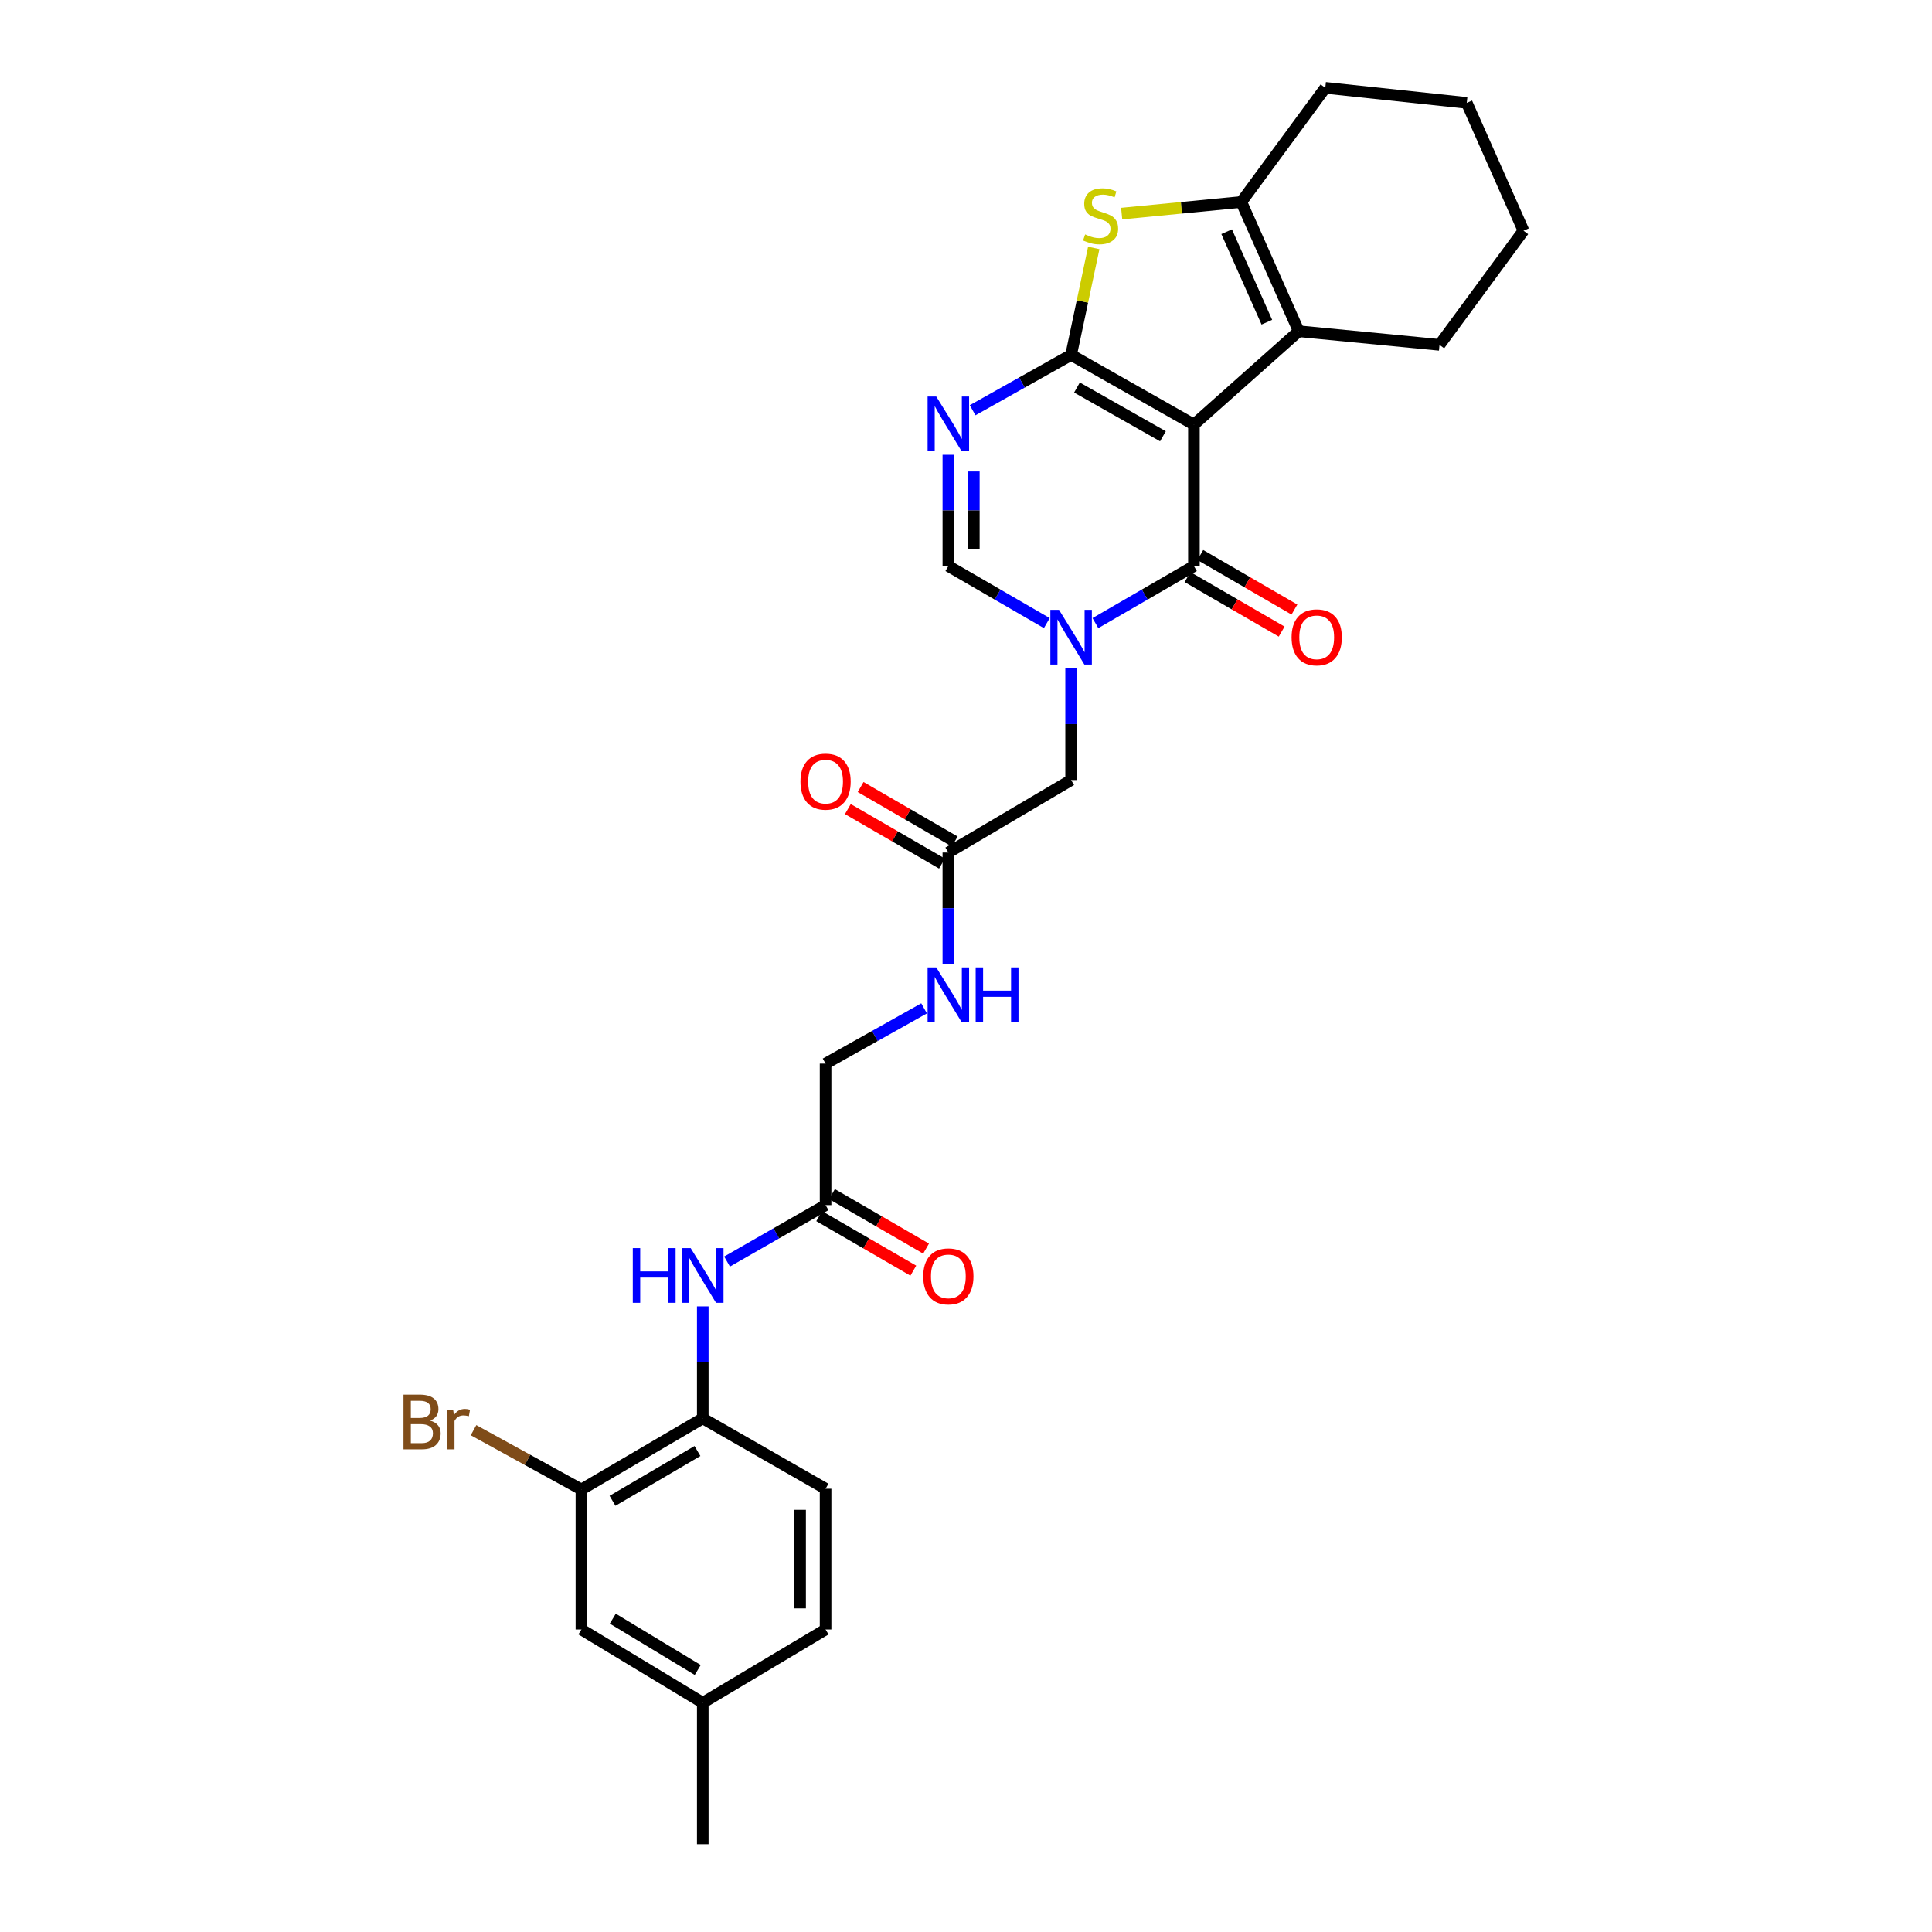 <?xml version='1.0' encoding='iso-8859-1'?>
<svg version='1.1' baseProfile='full'
              xmlns='http://www.w3.org/2000/svg'
                      xmlns:rdkit='http://www.rdkit.org/xml'
                      xmlns:xlink='http://www.w3.org/1999/xlink'
                  xml:space='preserve'
width='1000px' height='1000px' viewBox='0 0 1000 1000'>
<!-- END OF HEADER -->
<rect style='opacity:1.0;fill:#FFFFFF;stroke:none' width='1000' height='1000' x='0' y='0'> </rect>
<path class='bond-0' d='M 617.971,219.756 L 554.405,183.708' style='fill:none;fill-rule:evenodd;stroke:#000000;stroke-width:6px;stroke-linecap:butt;stroke-linejoin:miter;stroke-opacity:1' />
<path class='bond-0' d='M 601.931,225.82 L 557.434,200.587' style='fill:none;fill-rule:evenodd;stroke:#000000;stroke-width:6px;stroke-linecap:butt;stroke-linejoin:miter;stroke-opacity:1' />
<path class='bond-1' d='M 617.971,219.756 L 617.971,292.985' style='fill:none;fill-rule:evenodd;stroke:#000000;stroke-width:6px;stroke-linecap:butt;stroke-linejoin:miter;stroke-opacity:1' />
<path class='bond-5' d='M 617.971,219.756 L 672.232,171.451' style='fill:none;fill-rule:evenodd;stroke:#000000;stroke-width:6px;stroke-linecap:butt;stroke-linejoin:miter;stroke-opacity:1' />
<path class='bond-3' d='M 554.405,183.708 L 528.918,198.027' style='fill:none;fill-rule:evenodd;stroke:#000000;stroke-width:6px;stroke-linecap:butt;stroke-linejoin:miter;stroke-opacity:1' />
<path class='bond-3' d='M 528.918,198.027 L 503.43,212.347' style='fill:none;fill-rule:evenodd;stroke:#0000FF;stroke-width:6px;stroke-linecap:butt;stroke-linejoin:miter;stroke-opacity:1' />
<path class='bond-4' d='M 554.405,183.708 L 560.266,156.026' style='fill:none;fill-rule:evenodd;stroke:#000000;stroke-width:6px;stroke-linecap:butt;stroke-linejoin:miter;stroke-opacity:1' />
<path class='bond-4' d='M 560.266,156.026 L 566.126,128.344' style='fill:none;fill-rule:evenodd;stroke:#CCCC00;stroke-width:6px;stroke-linecap:butt;stroke-linejoin:miter;stroke-opacity:1' />
<path class='bond-2' d='M 617.971,292.985 L 592.476,307.752' style='fill:none;fill-rule:evenodd;stroke:#000000;stroke-width:6px;stroke-linecap:butt;stroke-linejoin:miter;stroke-opacity:1' />
<path class='bond-2' d='M 592.476,307.752 L 566.981,322.518' style='fill:none;fill-rule:evenodd;stroke:#0000FF;stroke-width:6px;stroke-linecap:butt;stroke-linejoin:miter;stroke-opacity:1' />
<path class='bond-14' d='M 614.666,298.691 L 639.023,312.802' style='fill:none;fill-rule:evenodd;stroke:#000000;stroke-width:6px;stroke-linecap:butt;stroke-linejoin:miter;stroke-opacity:1' />
<path class='bond-14' d='M 639.023,312.802 L 663.381,326.913' style='fill:none;fill-rule:evenodd;stroke:#FF0000;stroke-width:6px;stroke-linecap:butt;stroke-linejoin:miter;stroke-opacity:1' />
<path class='bond-14' d='M 621.276,287.28 L 645.634,301.391' style='fill:none;fill-rule:evenodd;stroke:#000000;stroke-width:6px;stroke-linecap:butt;stroke-linejoin:miter;stroke-opacity:1' />
<path class='bond-14' d='M 645.634,301.391 L 669.992,315.501' style='fill:none;fill-rule:evenodd;stroke:#FF0000;stroke-width:6px;stroke-linecap:butt;stroke-linejoin:miter;stroke-opacity:1' />
<path class='bond-7' d='M 541.829,322.515 L 516.349,307.75' style='fill:none;fill-rule:evenodd;stroke:#0000FF;stroke-width:6px;stroke-linecap:butt;stroke-linejoin:miter;stroke-opacity:1' />
<path class='bond-7' d='M 516.349,307.75 L 490.868,292.985' style='fill:none;fill-rule:evenodd;stroke:#000000;stroke-width:6px;stroke-linecap:butt;stroke-linejoin:miter;stroke-opacity:1' />
<path class='bond-10' d='M 554.405,345.811 L 554.405,374.78' style='fill:none;fill-rule:evenodd;stroke:#0000FF;stroke-width:6px;stroke-linecap:butt;stroke-linejoin:miter;stroke-opacity:1' />
<path class='bond-10' d='M 554.405,374.78 L 554.405,403.75' style='fill:none;fill-rule:evenodd;stroke:#000000;stroke-width:6px;stroke-linecap:butt;stroke-linejoin:miter;stroke-opacity:1' />
<path class='bond-30' d='M 490.868,235.403 L 490.868,264.194' style='fill:none;fill-rule:evenodd;stroke:#0000FF;stroke-width:6px;stroke-linecap:butt;stroke-linejoin:miter;stroke-opacity:1' />
<path class='bond-30' d='M 490.868,264.194 L 490.868,292.985' style='fill:none;fill-rule:evenodd;stroke:#000000;stroke-width:6px;stroke-linecap:butt;stroke-linejoin:miter;stroke-opacity:1' />
<path class='bond-30' d='M 504.056,244.041 L 504.056,264.194' style='fill:none;fill-rule:evenodd;stroke:#0000FF;stroke-width:6px;stroke-linecap:butt;stroke-linejoin:miter;stroke-opacity:1' />
<path class='bond-30' d='M 504.056,264.194 L 504.056,284.348' style='fill:none;fill-rule:evenodd;stroke:#000000;stroke-width:6px;stroke-linecap:butt;stroke-linejoin:miter;stroke-opacity:1' />
<path class='bond-29' d='M 580.576,110.561 L 611.538,107.553' style='fill:none;fill-rule:evenodd;stroke:#CCCC00;stroke-width:6px;stroke-linecap:butt;stroke-linejoin:miter;stroke-opacity:1' />
<path class='bond-29' d='M 611.538,107.553 L 642.501,104.544' style='fill:none;fill-rule:evenodd;stroke:#000000;stroke-width:6px;stroke-linecap:butt;stroke-linejoin:miter;stroke-opacity:1' />
<path class='bond-6' d='M 672.232,171.451 L 642.501,104.544' style='fill:none;fill-rule:evenodd;stroke:#000000;stroke-width:6px;stroke-linecap:butt;stroke-linejoin:miter;stroke-opacity:1' />
<path class='bond-6' d='M 655.721,166.77 L 634.909,119.935' style='fill:none;fill-rule:evenodd;stroke:#000000;stroke-width:6px;stroke-linecap:butt;stroke-linejoin:miter;stroke-opacity:1' />
<path class='bond-23' d='M 672.232,171.451 L 745.088,178.507' style='fill:none;fill-rule:evenodd;stroke:#000000;stroke-width:6px;stroke-linecap:butt;stroke-linejoin:miter;stroke-opacity:1' />
<path class='bond-25' d='M 642.501,104.544 L 685.97,45.455' style='fill:none;fill-rule:evenodd;stroke:#000000;stroke-width:6px;stroke-linecap:butt;stroke-linejoin:miter;stroke-opacity:1' />
<path class='bond-8' d='M 376.322,652.98 L 401.82,638.371' style='fill:none;fill-rule:evenodd;stroke:#0000FF;stroke-width:6px;stroke-linecap:butt;stroke-linejoin:miter;stroke-opacity:1' />
<path class='bond-8' d='M 401.82,638.371 L 427.317,623.762' style='fill:none;fill-rule:evenodd;stroke:#000000;stroke-width:6px;stroke-linecap:butt;stroke-linejoin:miter;stroke-opacity:1' />
<path class='bond-9' d='M 363.751,676.192 L 363.751,705.168' style='fill:none;fill-rule:evenodd;stroke:#0000FF;stroke-width:6px;stroke-linecap:butt;stroke-linejoin:miter;stroke-opacity:1' />
<path class='bond-9' d='M 363.751,705.168 L 363.751,734.145' style='fill:none;fill-rule:evenodd;stroke:#000000;stroke-width:6px;stroke-linecap:butt;stroke-linejoin:miter;stroke-opacity:1' />
<path class='bond-13' d='M 363.751,734.145 L 300.939,770.954' style='fill:none;fill-rule:evenodd;stroke:#000000;stroke-width:6px;stroke-linecap:butt;stroke-linejoin:miter;stroke-opacity:1' />
<path class='bond-13' d='M 360.997,751.045 L 317.029,776.811' style='fill:none;fill-rule:evenodd;stroke:#000000;stroke-width:6px;stroke-linecap:butt;stroke-linejoin:miter;stroke-opacity:1' />
<path class='bond-19' d='M 363.751,734.145 L 427.317,770.566' style='fill:none;fill-rule:evenodd;stroke:#000000;stroke-width:6px;stroke-linecap:butt;stroke-linejoin:miter;stroke-opacity:1' />
<path class='bond-11' d='M 554.405,403.75 L 490.868,441.277' style='fill:none;fill-rule:evenodd;stroke:#000000;stroke-width:6px;stroke-linecap:butt;stroke-linejoin:miter;stroke-opacity:1' />
<path class='bond-15' d='M 490.868,441.277 L 490.868,470.075' style='fill:none;fill-rule:evenodd;stroke:#000000;stroke-width:6px;stroke-linecap:butt;stroke-linejoin:miter;stroke-opacity:1' />
<path class='bond-15' d='M 490.868,470.075 L 490.868,498.873' style='fill:none;fill-rule:evenodd;stroke:#0000FF;stroke-width:6px;stroke-linecap:butt;stroke-linejoin:miter;stroke-opacity:1' />
<path class='bond-17' d='M 494.172,435.57 L 469.814,421.47' style='fill:none;fill-rule:evenodd;stroke:#000000;stroke-width:6px;stroke-linecap:butt;stroke-linejoin:miter;stroke-opacity:1' />
<path class='bond-17' d='M 469.814,421.47 L 445.456,407.371' style='fill:none;fill-rule:evenodd;stroke:#FF0000;stroke-width:6px;stroke-linecap:butt;stroke-linejoin:miter;stroke-opacity:1' />
<path class='bond-17' d='M 487.565,446.984 L 463.207,432.884' style='fill:none;fill-rule:evenodd;stroke:#000000;stroke-width:6px;stroke-linecap:butt;stroke-linejoin:miter;stroke-opacity:1' />
<path class='bond-17' d='M 463.207,432.884 L 438.849,418.784' style='fill:none;fill-rule:evenodd;stroke:#FF0000;stroke-width:6px;stroke-linecap:butt;stroke-linejoin:miter;stroke-opacity:1' />
<path class='bond-12' d='M 427.317,623.762 L 427.317,550.525' style='fill:none;fill-rule:evenodd;stroke:#000000;stroke-width:6px;stroke-linecap:butt;stroke-linejoin:miter;stroke-opacity:1' />
<path class='bond-18' d='M 424.012,629.468 L 448.37,643.576' style='fill:none;fill-rule:evenodd;stroke:#000000;stroke-width:6px;stroke-linecap:butt;stroke-linejoin:miter;stroke-opacity:1' />
<path class='bond-18' d='M 448.37,643.576 L 472.727,657.684' style='fill:none;fill-rule:evenodd;stroke:#FF0000;stroke-width:6px;stroke-linecap:butt;stroke-linejoin:miter;stroke-opacity:1' />
<path class='bond-18' d='M 430.622,618.056 L 454.979,632.164' style='fill:none;fill-rule:evenodd;stroke:#000000;stroke-width:6px;stroke-linecap:butt;stroke-linejoin:miter;stroke-opacity:1' />
<path class='bond-18' d='M 454.979,632.164 L 479.337,646.272' style='fill:none;fill-rule:evenodd;stroke:#FF0000;stroke-width:6px;stroke-linecap:butt;stroke-linejoin:miter;stroke-opacity:1' />
<path class='bond-16' d='M 300.939,770.954 L 300.939,843.422' style='fill:none;fill-rule:evenodd;stroke:#000000;stroke-width:6px;stroke-linecap:butt;stroke-linejoin:miter;stroke-opacity:1' />
<path class='bond-21' d='M 300.939,770.954 L 273.02,755.607' style='fill:none;fill-rule:evenodd;stroke:#000000;stroke-width:6px;stroke-linecap:butt;stroke-linejoin:miter;stroke-opacity:1' />
<path class='bond-21' d='M 273.02,755.607 L 245.101,740.26' style='fill:none;fill-rule:evenodd;stroke:#7F4C19;stroke-width:6px;stroke-linecap:butt;stroke-linejoin:miter;stroke-opacity:1' />
<path class='bond-20' d='M 478.307,521.92 L 452.812,536.222' style='fill:none;fill-rule:evenodd;stroke:#0000FF;stroke-width:6px;stroke-linecap:butt;stroke-linejoin:miter;stroke-opacity:1' />
<path class='bond-20' d='M 452.812,536.222 L 427.317,550.525' style='fill:none;fill-rule:evenodd;stroke:#000000;stroke-width:6px;stroke-linecap:butt;stroke-linejoin:miter;stroke-opacity:1' />
<path class='bond-32' d='M 300.939,843.422 L 363.751,881.352' style='fill:none;fill-rule:evenodd;stroke:#000000;stroke-width:6px;stroke-linecap:butt;stroke-linejoin:miter;stroke-opacity:1' />
<path class='bond-32' d='M 317.178,837.822 L 361.146,864.373' style='fill:none;fill-rule:evenodd;stroke:#000000;stroke-width:6px;stroke-linecap:butt;stroke-linejoin:miter;stroke-opacity:1' />
<path class='bond-24' d='M 427.317,770.566 L 427.317,843.422' style='fill:none;fill-rule:evenodd;stroke:#000000;stroke-width:6px;stroke-linecap:butt;stroke-linejoin:miter;stroke-opacity:1' />
<path class='bond-24' d='M 414.129,781.494 L 414.129,832.494' style='fill:none;fill-rule:evenodd;stroke:#000000;stroke-width:6px;stroke-linecap:butt;stroke-linejoin:miter;stroke-opacity:1' />
<path class='bond-22' d='M 363.751,881.352 L 427.317,843.422' style='fill:none;fill-rule:evenodd;stroke:#000000;stroke-width:6px;stroke-linecap:butt;stroke-linejoin:miter;stroke-opacity:1' />
<path class='bond-26' d='M 363.751,881.352 L 363.751,954.545' style='fill:none;fill-rule:evenodd;stroke:#000000;stroke-width:6px;stroke-linecap:butt;stroke-linejoin:miter;stroke-opacity:1' />
<path class='bond-27' d='M 745.088,178.507 L 788.557,119.417' style='fill:none;fill-rule:evenodd;stroke:#000000;stroke-width:6px;stroke-linecap:butt;stroke-linejoin:miter;stroke-opacity:1' />
<path class='bond-31' d='M 685.97,45.455 L 759.192,53.25' style='fill:none;fill-rule:evenodd;stroke:#000000;stroke-width:6px;stroke-linecap:butt;stroke-linejoin:miter;stroke-opacity:1' />
<path class='bond-28' d='M 788.557,119.417 L 759.192,53.25' style='fill:none;fill-rule:evenodd;stroke:#000000;stroke-width:6px;stroke-linecap:butt;stroke-linejoin:miter;stroke-opacity:1' />
<path  class='atom-3' d='M 548.145 315.642
L 557.425 330.642
Q 558.345 332.122, 559.825 334.802
Q 561.305 337.482, 561.385 337.642
L 561.385 315.642
L 565.145 315.642
L 565.145 343.962
L 561.265 343.962
L 551.305 327.562
Q 550.145 325.642, 548.905 323.442
Q 547.705 321.242, 547.345 320.562
L 547.345 343.962
L 543.665 343.962
L 543.665 315.642
L 548.145 315.642
' fill='#0000FF'/>
<path  class='atom-4' d='M 484.608 205.244
L 493.888 220.244
Q 494.808 221.724, 496.288 224.404
Q 497.768 227.084, 497.848 227.244
L 497.848 205.244
L 501.608 205.244
L 501.608 233.564
L 497.728 233.564
L 487.768 217.164
Q 486.608 215.244, 485.368 213.044
Q 484.168 210.844, 483.808 210.164
L 483.808 233.564
L 480.128 233.564
L 480.128 205.244
L 484.608 205.244
' fill='#0000FF'/>
<path  class='atom-5' d='M 561.666 121.342
Q 561.986 121.462, 563.306 122.022
Q 564.626 122.582, 566.066 122.942
Q 567.546 123.262, 568.986 123.262
Q 571.666 123.262, 573.226 121.982
Q 574.786 120.662, 574.786 118.382
Q 574.786 116.822, 573.986 115.862
Q 573.226 114.902, 572.026 114.382
Q 570.826 113.862, 568.826 113.262
Q 566.306 112.502, 564.786 111.782
Q 563.306 111.062, 562.226 109.542
Q 561.186 108.022, 561.186 105.462
Q 561.186 101.902, 563.586 99.701
Q 566.026 97.501, 570.826 97.501
Q 574.106 97.501, 577.826 99.061
L 576.906 102.142
Q 573.506 100.742, 570.946 100.742
Q 568.186 100.742, 566.666 101.902
Q 565.146 103.022, 565.186 104.982
Q 565.186 106.502, 565.946 107.422
Q 566.746 108.342, 567.866 108.862
Q 569.026 109.382, 570.946 109.982
Q 573.506 110.782, 575.026 111.582
Q 576.546 112.382, 577.626 114.022
Q 578.746 115.622, 578.746 118.382
Q 578.746 122.302, 576.106 124.422
Q 573.506 126.502, 569.146 126.502
Q 566.626 126.502, 564.706 125.942
Q 562.826 125.422, 560.586 124.502
L 561.666 121.342
' fill='#CCCC00'/>
<path  class='atom-9' d='M 327.531 646.023
L 331.371 646.023
L 331.371 658.063
L 345.851 658.063
L 345.851 646.023
L 349.691 646.023
L 349.691 674.343
L 345.851 674.343
L 345.851 661.263
L 331.371 661.263
L 331.371 674.343
L 327.531 674.343
L 327.531 646.023
' fill='#0000FF'/>
<path  class='atom-9' d='M 357.491 646.023
L 366.771 661.023
Q 367.691 662.503, 369.171 665.183
Q 370.651 667.863, 370.731 668.023
L 370.731 646.023
L 374.491 646.023
L 374.491 674.343
L 370.611 674.343
L 360.651 657.943
Q 359.491 656.023, 358.251 653.823
Q 357.051 651.623, 356.691 650.943
L 356.691 674.343
L 353.011 674.343
L 353.011 646.023
L 357.491 646.023
' fill='#0000FF'/>
<path  class='atom-15' d='M 668.522 329.882
Q 668.522 323.082, 671.882 319.282
Q 675.242 315.482, 681.522 315.482
Q 687.802 315.482, 691.162 319.282
Q 694.522 323.082, 694.522 329.882
Q 694.522 336.762, 691.122 340.682
Q 687.722 344.562, 681.522 344.562
Q 675.282 344.562, 671.882 340.682
Q 668.522 336.802, 668.522 329.882
M 681.522 341.362
Q 685.842 341.362, 688.162 338.482
Q 690.522 335.562, 690.522 329.882
Q 690.522 324.322, 688.162 321.522
Q 685.842 318.682, 681.522 318.682
Q 677.202 318.682, 674.842 321.482
Q 672.522 324.282, 672.522 329.882
Q 672.522 335.602, 674.842 338.482
Q 677.202 341.362, 681.522 341.362
' fill='#FF0000'/>
<path  class='atom-16' d='M 484.608 500.713
L 493.888 515.713
Q 494.808 517.193, 496.288 519.873
Q 497.768 522.553, 497.848 522.713
L 497.848 500.713
L 501.608 500.713
L 501.608 529.033
L 497.728 529.033
L 487.768 512.633
Q 486.608 510.713, 485.368 508.513
Q 484.168 506.313, 483.808 505.633
L 483.808 529.033
L 480.128 529.033
L 480.128 500.713
L 484.608 500.713
' fill='#0000FF'/>
<path  class='atom-16' d='M 505.008 500.713
L 508.848 500.713
L 508.848 512.753
L 523.328 512.753
L 523.328 500.713
L 527.168 500.713
L 527.168 529.033
L 523.328 529.033
L 523.328 515.953
L 508.848 515.953
L 508.848 529.033
L 505.008 529.033
L 505.008 500.713
' fill='#0000FF'/>
<path  class='atom-18' d='M 414.317 404.57
Q 414.317 397.77, 417.677 393.97
Q 421.037 390.17, 427.317 390.17
Q 433.597 390.17, 436.957 393.97
Q 440.317 397.77, 440.317 404.57
Q 440.317 411.45, 436.917 415.37
Q 433.517 419.25, 427.317 419.25
Q 421.077 419.25, 417.677 415.37
Q 414.317 411.49, 414.317 404.57
M 427.317 416.05
Q 431.637 416.05, 433.957 413.17
Q 436.317 410.25, 436.317 404.57
Q 436.317 399.01, 433.957 396.21
Q 431.637 393.37, 427.317 393.37
Q 422.997 393.37, 420.637 396.17
Q 418.317 398.97, 418.317 404.57
Q 418.317 410.29, 420.637 413.17
Q 422.997 416.05, 427.317 416.05
' fill='#FF0000'/>
<path  class='atom-19' d='M 477.868 660.651
Q 477.868 653.851, 481.228 650.051
Q 484.588 646.251, 490.868 646.251
Q 497.148 646.251, 500.508 650.051
Q 503.868 653.851, 503.868 660.651
Q 503.868 667.531, 500.468 671.451
Q 497.068 675.331, 490.868 675.331
Q 484.628 675.331, 481.228 671.451
Q 477.868 667.571, 477.868 660.651
M 490.868 672.131
Q 495.188 672.131, 497.508 669.251
Q 499.868 666.331, 499.868 660.651
Q 499.868 655.091, 497.508 652.291
Q 495.188 649.451, 490.868 649.451
Q 486.548 649.451, 484.188 652.251
Q 481.868 655.051, 481.868 660.651
Q 481.868 666.371, 484.188 669.251
Q 486.548 672.131, 490.868 672.131
' fill='#FF0000'/>
<path  class='atom-22' d='M 222.608 735.301
Q 225.328 736.061, 226.688 737.741
Q 228.088 739.381, 228.088 741.821
Q 228.088 745.741, 225.568 747.981
Q 223.088 750.181, 218.368 750.181
L 208.848 750.181
L 208.848 721.861
L 217.208 721.861
Q 222.048 721.861, 224.488 723.821
Q 226.928 725.781, 226.928 729.381
Q 226.928 733.661, 222.608 735.301
M 212.648 725.061
L 212.648 733.941
L 217.208 733.941
Q 220.008 733.941, 221.448 732.821
Q 222.928 731.661, 222.928 729.381
Q 222.928 725.061, 217.208 725.061
L 212.648 725.061
M 218.368 746.981
Q 221.128 746.981, 222.608 745.661
Q 224.088 744.341, 224.088 741.821
Q 224.088 739.501, 222.448 738.341
Q 220.848 737.141, 217.768 737.141
L 212.648 737.141
L 212.648 746.981
L 218.368 746.981
' fill='#7F4C19'/>
<path  class='atom-22' d='M 234.528 729.621
L 234.968 732.461
Q 237.128 729.261, 240.648 729.261
Q 241.768 729.261, 243.288 729.661
L 242.688 733.021
Q 240.968 732.621, 240.008 732.621
Q 238.328 732.621, 237.208 733.301
Q 236.128 733.941, 235.248 735.501
L 235.248 750.181
L 231.488 750.181
L 231.488 729.621
L 234.528 729.621
' fill='#7F4C19'/>
</svg>
